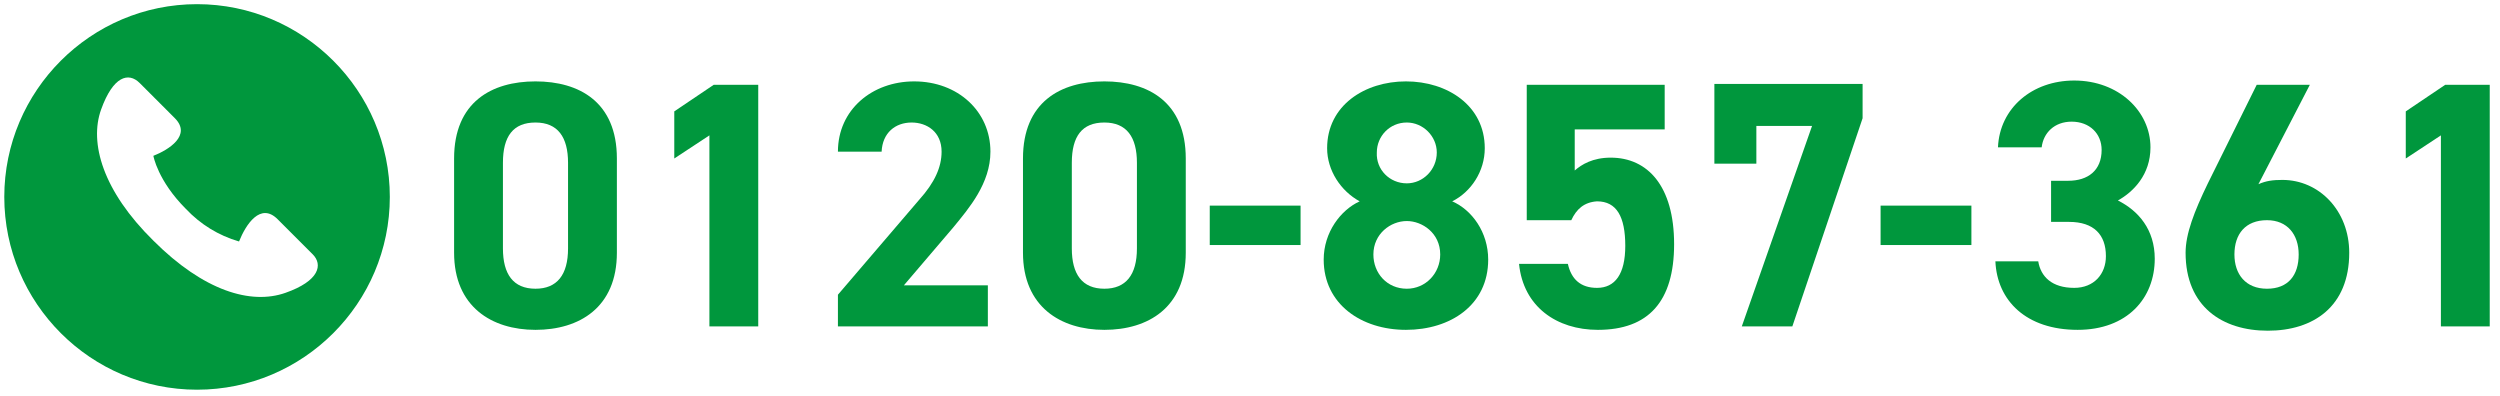 <?xml version="1.0" encoding="utf-8"?>
<!-- Generator: Adobe Illustrator 27.7.0, SVG Export Plug-In . SVG Version: 6.00 Build 0)  -->
<svg version="1.1" id="レイヤー_1" xmlns="http://www.w3.org/2000/svg" xmlns:xlink="http://www.w3.org/1999/xlink" x="0px"
	 y="0px" viewBox="0 0 291.8 46.2" style="enable-background:new 0 0 291.8 46.2;" xml:space="preserve">
<style type="text/css">
	.st0{enable-background:new    ;}
	.st1{fill:#00973D;}
</style>
<g id="電話番号" transform="translate(-917.098 -19)">
	<g id="グループ_2281">
		<g class="st0">
			<path class="st1" d="M989.1,48.5c0,6.4-4.4,9-9.5,9s-9.5-2.7-9.5-9v-11c0-6.6,4.4-9,9.5-9s9.5,2.4,9.5,9V48.5z M979.6,33.3
				c-2.6,0-3.8,1.6-3.8,4.7v10c0,3,1.2,4.7,3.8,4.7c2.5,0,3.8-1.6,3.8-4.7V38C983.4,35,982.2,33.3,979.6,33.3z"/>
			<path class="st1" d="M1005.6,57.1h-5.7V34.8l-4.1,2.7V32l4.6-3.1h5.2V57.1z"/>
			<path class="st1" d="M1032.4,57.1h-17.5v-3.7l9.5-11.1c1.8-2,2.6-3.8,2.6-5.6c0-2.3-1.7-3.4-3.5-3.4c-1.9,0-3.4,1.2-3.5,3.4h-5.1
				c0-4.9,4-8.2,8.9-8.2c5.1,0,8.9,3.5,8.9,8.2c0,3.7-2.5,6.6-4.3,8.8l-5.8,6.8h9.8L1032.4,57.1L1032.4,57.1z"/>
			<path class="st1" d="M1055.5,48.5c0,6.4-4.4,9-9.5,9s-9.5-2.7-9.5-9v-11c0-6.6,4.4-9,9.5-9s9.5,2.4,9.5,9V48.5z M1046,33.3
				c-2.6,0-3.8,1.6-3.8,4.7v10c0,3,1.2,4.7,3.8,4.7c2.5,0,3.8-1.6,3.8-4.7V38C1049.8,35,1048.6,33.3,1046,33.3z"/>
			<path class="st1" d="M1058.3,43h10.6v4.6h-10.6V43z"/>
			<path class="st1" d="M1075.8,42.5c-2.2-1.2-3.8-3.6-3.8-6.2c0-5,4.4-7.8,9.2-7.8c4.8,0,9.2,2.8,9.2,7.8c0,2.7-1.6,5.1-3.8,6.2
				c2.3,1,4.2,3.6,4.2,6.8c0,5.3-4.4,8.2-9.6,8.2s-9.6-3-9.6-8.2C1071.6,46.1,1073.6,43.5,1075.8,42.5z M1081.3,52.7
				c2.2,0,3.9-1.8,3.9-4c0-2.5-2.1-3.9-3.9-3.9c-1.9,0-3.9,1.5-3.9,3.9C1077.4,50.9,1079,52.7,1081.3,52.7z M1081.3,40.4
				c1.9,0,3.5-1.6,3.5-3.6c0-1.9-1.6-3.5-3.5-3.5c-2,0-3.5,1.6-3.5,3.5C1077.7,38.8,1079.3,40.4,1081.3,40.4z"/>
			<path class="st1" d="M1100.5,44.7h-5.2V28.9h16.1v5.2h-10.5v4.8c0.8-0.7,2.1-1.5,4.2-1.5c4.3,0,7.4,3.3,7.4,10.1
				c0,6.7-3,10-8.9,10c-4.8,0-8.7-2.7-9.2-7.7h5.7c0.4,1.8,1.5,2.8,3.4,2.8c2.1,0,3.3-1.6,3.3-4.9c0-3.4-1-5.2-3.3-5.2
				C1102,42.6,1101.1,43.4,1100.5,44.7z"/>
			<path class="st1" d="M1117.2,38.1v-9.3h17.3v4l-8.2,24.3h-5.9l8.2-23.4h-6.5v4.4H1117.2z"/>
			<path class="st1" d="M1136.6,43h10.6v4.6h-10.6V43z"/>
			<path class="st1" d="M1156.4,40.1h2.1c2.3,0,3.9-1.2,3.9-3.6c0-1.9-1.4-3.3-3.5-3.3c-2,0-3.3,1.3-3.5,3h-5.1
				c0.2-4.6,4-7.8,8.9-7.8c5.2,0,8.9,3.6,8.9,7.8c0,3.2-2,5.2-3.8,6.2c2.4,1.2,4.3,3.4,4.3,6.8c0,4.6-3.2,8.3-9,8.3
				c-6,0-9.4-3.4-9.6-8h5c0.3,1.8,1.6,3.1,4.2,3.1c2.3,0,3.7-1.6,3.7-3.7c0-2.5-1.4-4-4.3-4h-2.1V40.1z"/>
			<path class="st1" d="M1180.7,40.5c0.9-0.4,1.7-0.5,2.8-0.5c4.3,0,7.8,3.6,7.8,8.5c0,6.3-4.2,9.1-9.5,9.1c-5.3,0-9.6-2.8-9.6-9.1
				c0-2.2,1-4.8,2.6-8.1l5.7-11.5h6.2L1180.7,40.5z M1181.7,52.7c2.5,0,3.7-1.6,3.7-4c0-2.3-1.3-4-3.7-4c-2.5,0-3.8,1.6-3.8,4
				C1177.9,51,1179.2,52.7,1181.7,52.7z"/>
			<path class="st1" d="M1207.7,57.1h-5.7V34.8l-4.1,2.7V32l4.6-3.1h5.2V57.1z"/>
		</g>
		<g id="グループ_616" transform="translate(917.098 20.386)">
			<path id="パス_1206" class="st1" d="M45.5,21.6C45.5,34,35.4,44.1,23,44.1C10.6,44.1,0.5,34,0.5,21.6C0.5,9.2,10.6-0.9,23-0.9
				c0,0,0,0,0,0C35.4-0.9,45.5,9.2,45.5,21.6z M20.4,12.4C19.7,11.7,17,9,16.3,8.3C15,7,13.2,7.5,11.8,11.4s0.2,9.5,6.1,15.3
				c5.9,5.9,11.4,7.5,15.4,6.1s4.4-3.3,3.2-4.5c-0.8-0.8-3.4-3.4-4.1-4.1c-2-2-3.7,0.6-4.5,2.6c-2.4-0.7-4.5-2-6.2-3.8
				c-3.3-3.3-3.8-6.2-3.8-6.2C19.7,16.1,22.4,14.4,20.4,12.4L20.4,12.4z"/>
		</g>
	</g>
</g>
</svg>
